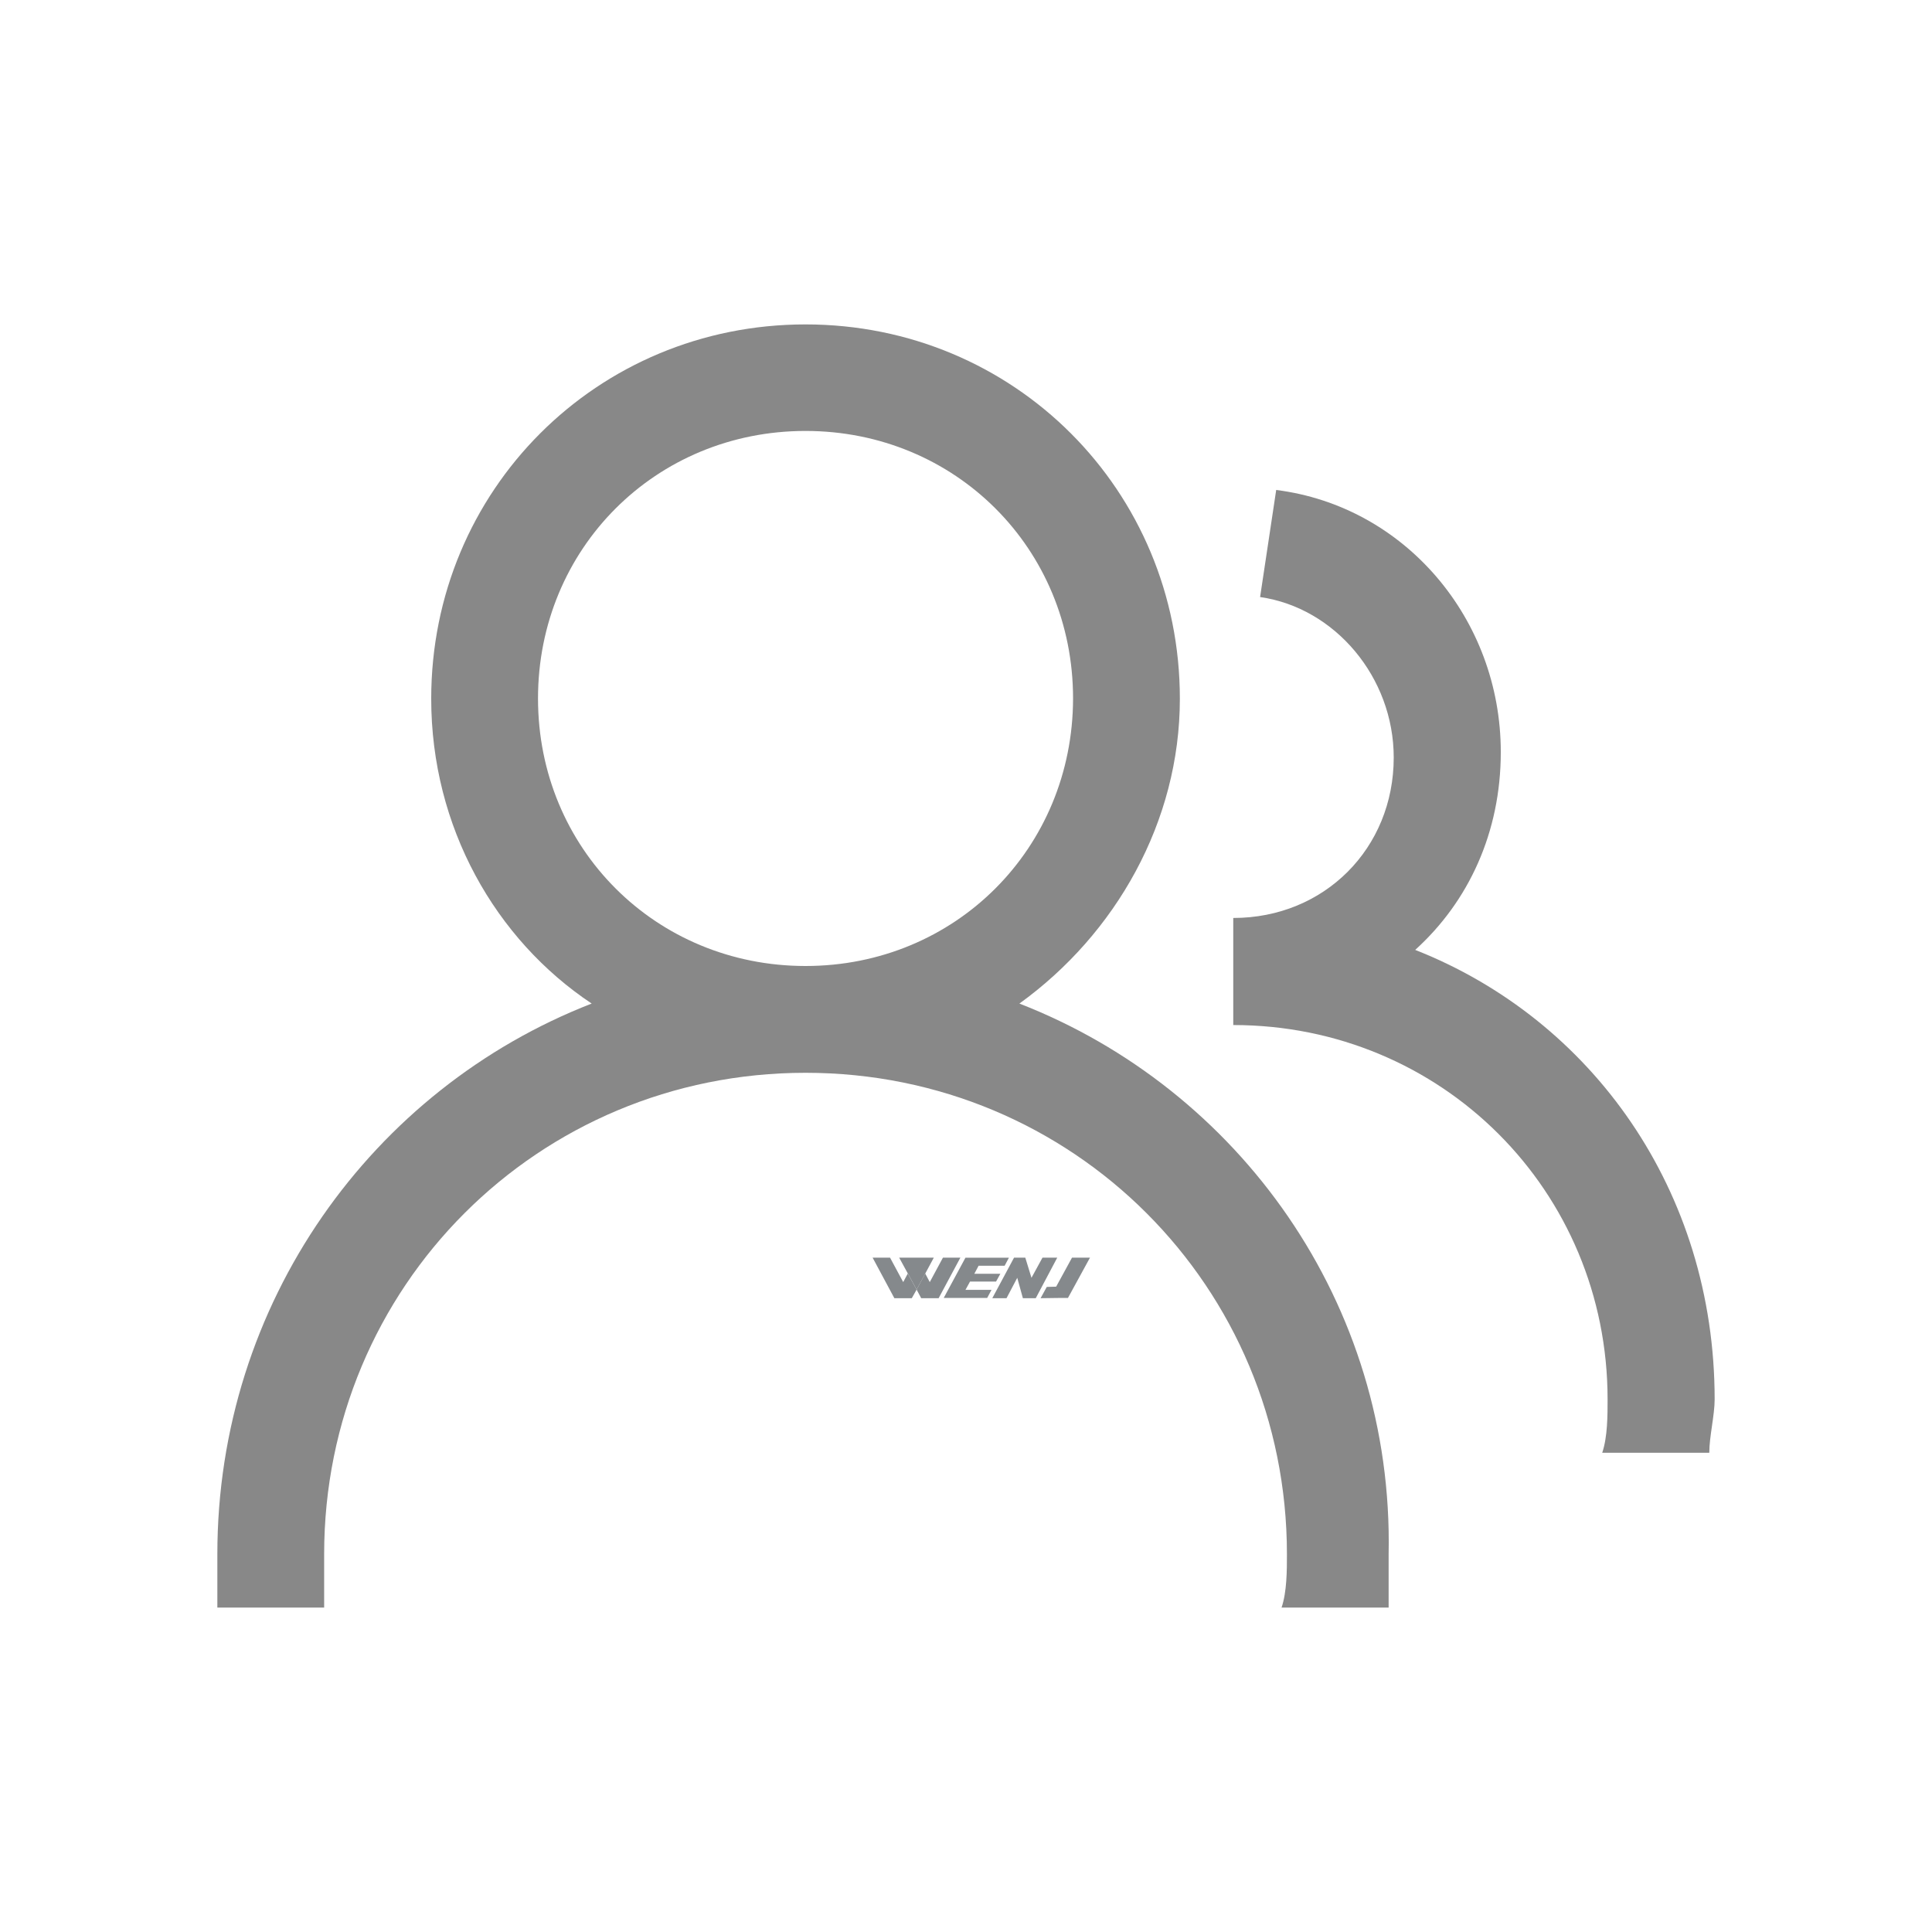 <?xml version="1.0" encoding="utf-8"?>
<!-- Generator: Adobe Illustrator 24.0.1, SVG Export Plug-In . SVG Version: 6.00 Build 0)  -->
<svg version="1.1" id="图层_1" xmlns="http://www.w3.org/2000/svg" xmlns:xlink="http://www.w3.org/1999/xlink" x="0px" y="0px"
	 viewBox="0 0 72 72" style="enable-background:new 0 0 72 72;" xml:space="preserve">
<style type="text/css">
	.st0{fill:#888888;}
	.st1{fill:#85898C;}
</style>
<g>
	<g>
		<path class="st0" d="M37.99,37.4c3.59-2.59,5.98-6.78,5.98-11.36c0-7.77-6.18-13.95-13.95-13.95c-7.77,0-13.95,6.18-13.95,13.95
			c0,4.78,2.39,8.97,5.98,11.36C13.87,40.58,8.1,48.56,8.1,57.92v1.99h3.98v-1.99c0-9.97,7.97-17.94,17.94-17.94
			c9.97,0,17.94,7.97,17.94,17.94c0,0.6,0,1.4-0.2,1.99h3.99v-1.99C51.94,48.56,46.16,40.58,37.99,37.4L37.99,37.4z M30.02,36
			c-5.58,0-9.97-4.38-9.97-9.97c0-5.58,4.38-9.97,9.97-9.97c5.58,0,9.97,4.38,9.97,9.97C39.98,31.62,35.6,36,30.02,36L30.02,36z
			 M30.02,36"/>
		<path class="st0" d="M52.74,35.4c1.99-1.8,3.19-4.38,3.19-7.37c0-4.98-3.59-9.17-8.37-9.77l-0.6,3.99
			c2.79,0.4,4.98,2.99,4.98,5.98c0,3.39-2.59,5.98-5.98,5.98v3.99c7.77,0,13.95,6.18,13.95,13.95c0,0.6,0,1.4-0.2,1.99h3.99
			c0-0.6,0.2-1.4,0.2-1.99C63.9,44.37,59.32,37.99,52.74,35.4L52.74,35.4z M52.74,35.4"/>
	</g>
	<g>
		<polygon class="st1" points="36.98,48.38 37.79,46.87 38.21,46.87 38.44,47.62 38.85,46.87 39.4,46.87 38.6,48.38 38.12,48.38 
			37.91,47.62 37.51,48.38 		"/>
		<polygon class="st1" points="34.16,48.06 33.98,48.38 33.33,48.38 32.52,46.87 33.17,46.87 33.66,47.78 33.83,47.46 		"/>
		<polygon class="st1" points="35.79,46.87 34.98,48.38 34.33,48.38 34.16,48.06 34.48,47.46 34.65,47.78 35.14,46.87 		"/>
		<polygon class="st1" points="39.95,46.87 39.36,47.95 39.01,47.96 38.78,48.38 39.54,48.37 39.54,48.37 39.8,48.37 40.62,46.87 		
			"/>
		<g>
			<path class="st1" d="M35.98,48.07l0.97,0l-0.16,0.3l-1.62,0l0.81-1.5l1.62,0l-0.16,0.3l-0.97,0l-0.16,0.3l0.97,0l-0.16,0.29
				l-0.97,0L35.98,48.07z"/>
		</g>
		<polygon class="st1" points="33.51,46.87 34.8,46.87 34.16,48.06 		"/>
	</g>
</g>
</svg>
